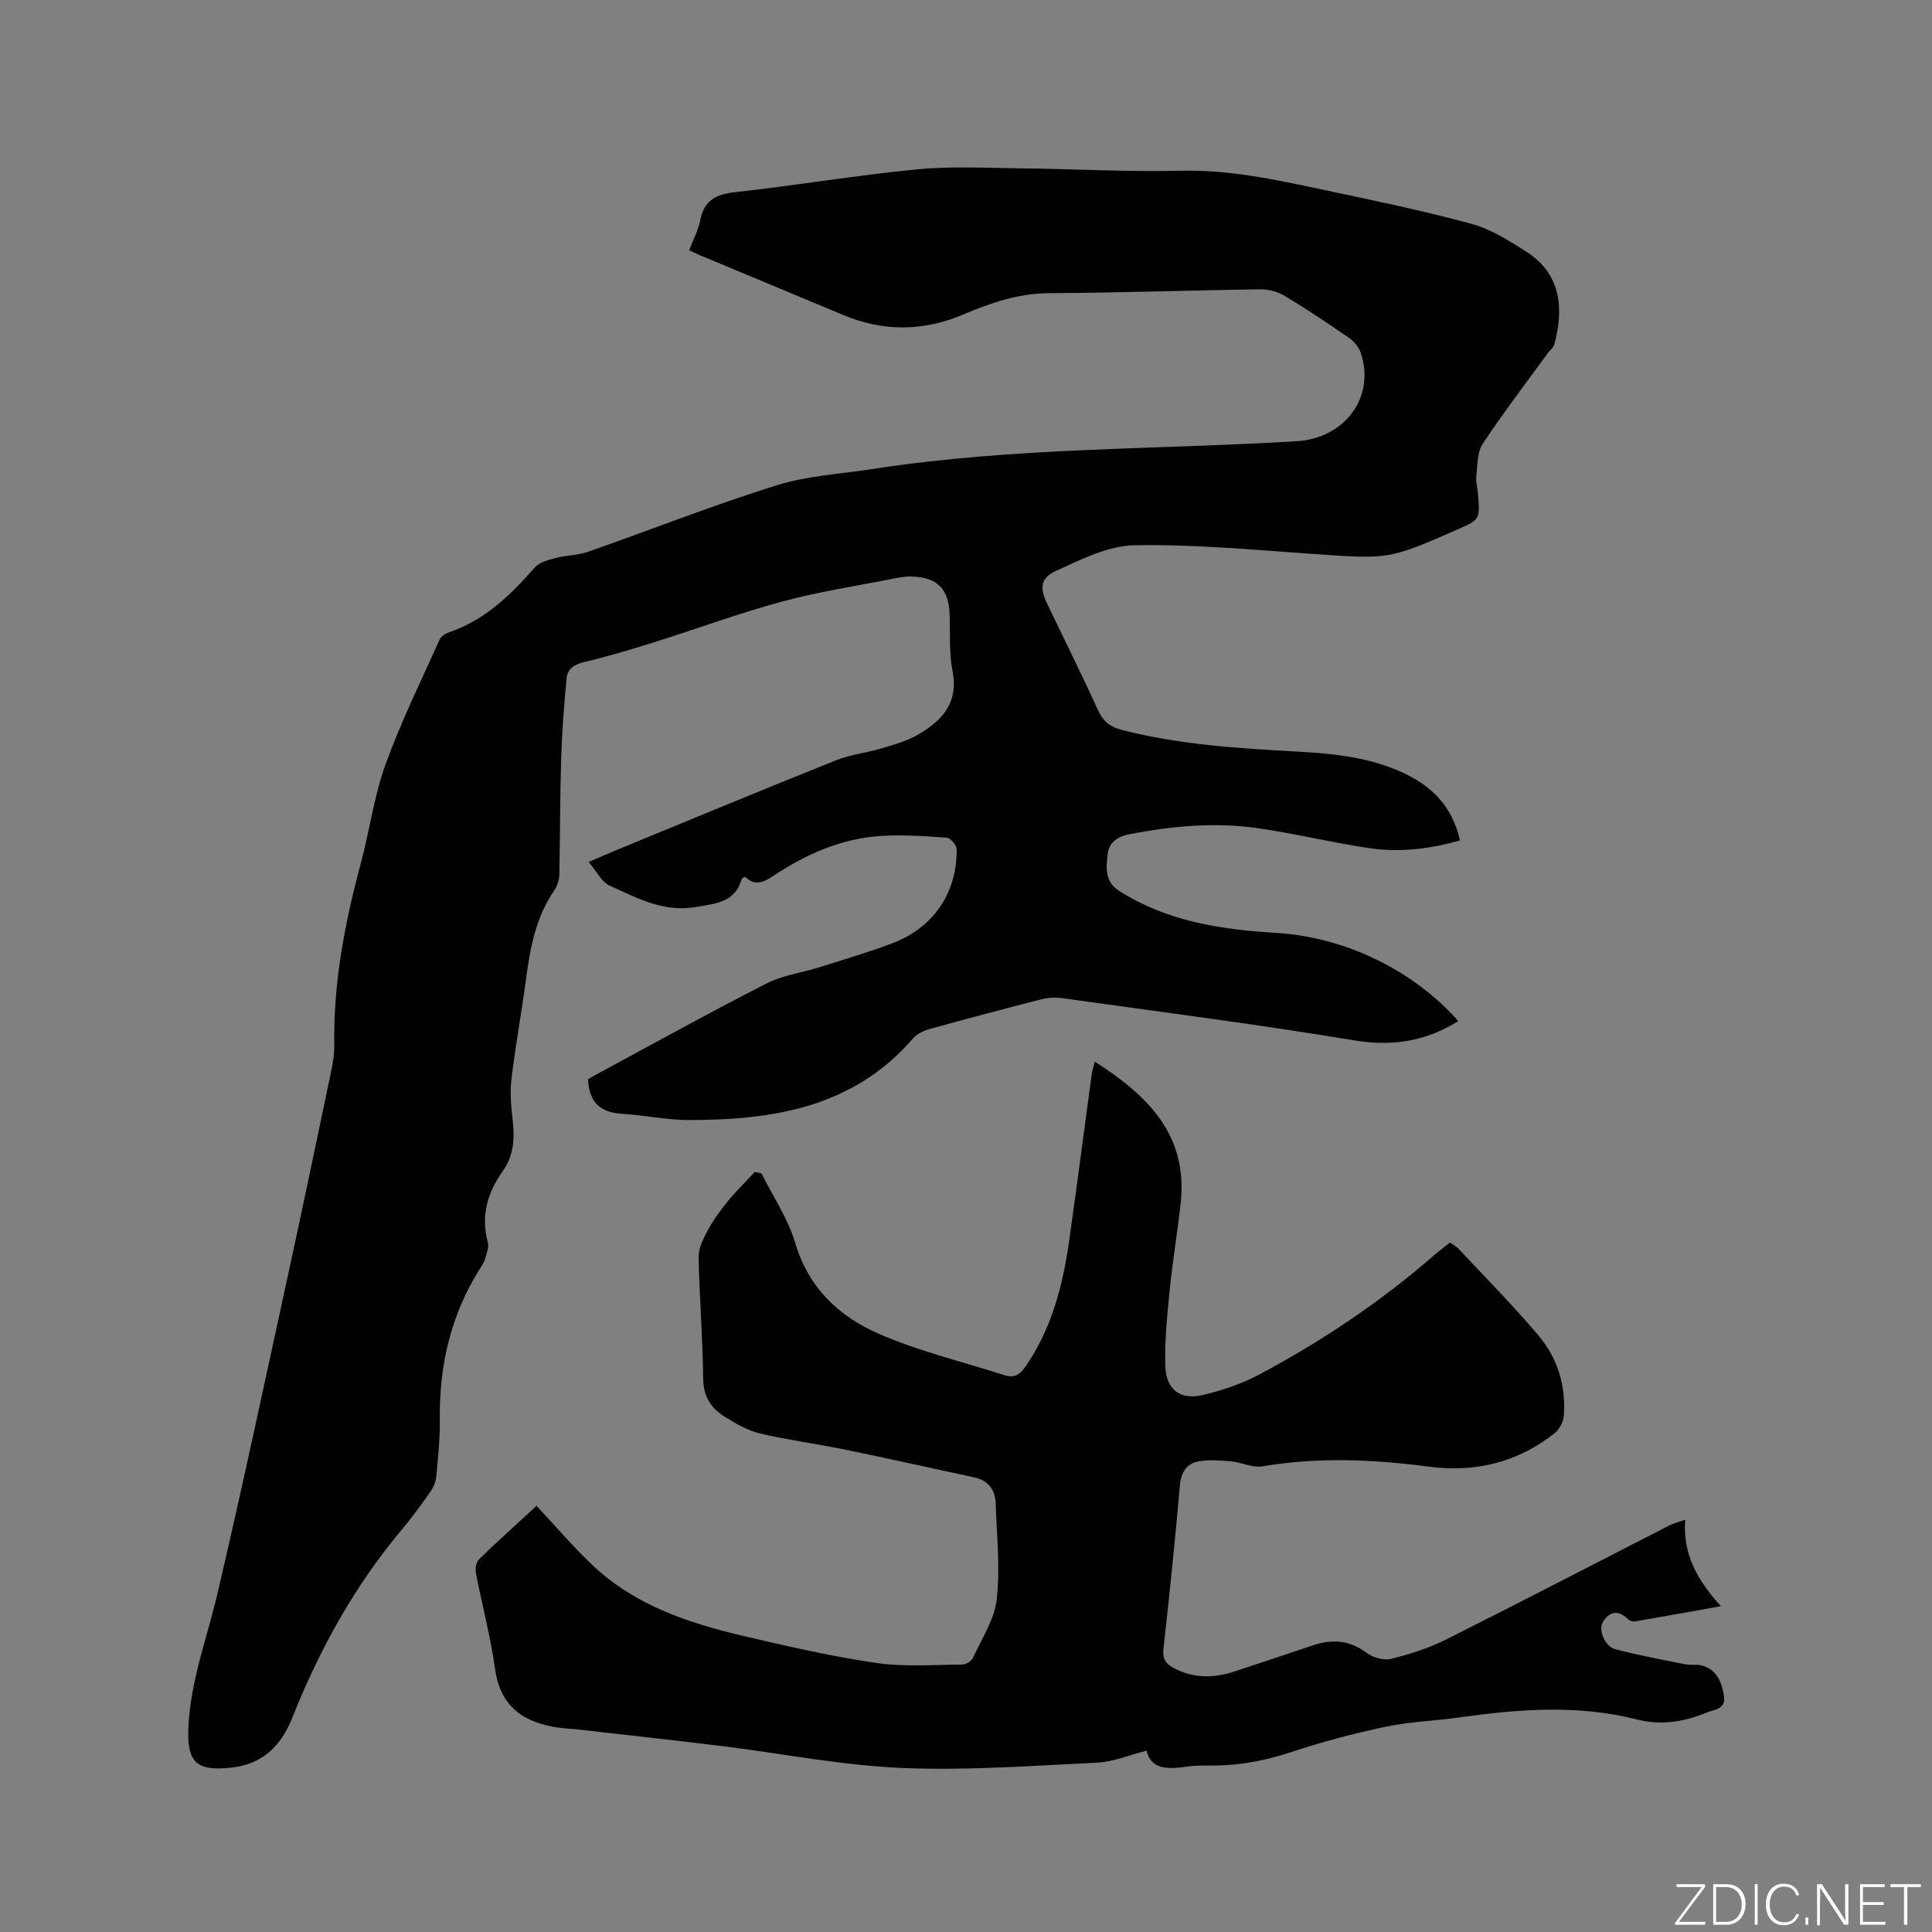 <svg enable-background="new 0 0 400 400" viewBox="0 0 400 400" xmlns="http://www.w3.org/2000/svg"><rect x="0" y="0" width="400" height="400" fill="#808080" stroke="none"/><g fill="#fafbfc"><path d="m346.9 398 5.4-7.3h-5.2v-.6h5.9v.6l-5.4 7.2h5.5l-.1.6h-6.2v-.5z"/><path d="m354.7 390.1h2.8c2.3 0 3.9 1.6 3.9 4.1s-1.6 4.3-3.9 4.3h-2.8zm.6 7.8h2c2.2 0 3.3-1.6 3.3-3.6 0-1.8-1-3.6-3.3-3.6h-2z"/><path d="m363.9 390.1v8.4h-.6v-8.4z"/><path d="m372.5 396.3c-.4 1.3-1.4 2.3-3.2 2.3-2.4 0-3.7-1.9-3.7-4.3 0-2.3 1.2-4.3 3.7-4.3 1.8 0 2.9 1 3.2 2.4h-.6c-.4-1.1-1.1-1.8-2.5-1.8-2.1 0-3 1.9-3 3.7s.9 3.7 3 3.7c1.4 0 2.1-.7 2.5-1.7z"/><path d="m373.8 398.5v-1.5h.6v1.5z"/><path d="m376.2 398.5v-8.4h1c1.3 2 4.4 6.7 4.9 7.6-.1-1.2-.1-2.4-.1-3.8v-3.8h.7v8.4h-.9c-1.2-1.9-4.4-6.8-5-7.7.1 1.1 0 2.3 0 3.9v3.9h-.6z"/><path d="m390 394.4h-4.3v3.5h4.7l-.1.6h-5.2v-8.4h5.1v.6h-4.5v3.1h4.3z"/><path d="m394.2 390.7h-2.8v-.6h6.3v.6h-2.8v7.8h-.7z"/></g><path d="m142.69 51.8c.86-2.27 1.9-4.19 2.3-6.24.81-4.12 3.27-5.34 7.25-5.78 12.53-1.38 24.98-3.48 37.53-4.71 7.04-.69 14.19-.3 21.29-.22 11.13.12 22.26.76 33.38.5 10-.24 19.58 1.82 29.2 3.87 10.35 2.2 20.73 4.33 30.93 7.1 4.09 1.11 7.93 3.53 11.55 5.86 7.42 4.78 7.56 12.3 5.66 19.18-.18.65-.88 1.15-1.31 1.74-4.54 6.23-9.24 12.36-13.49 18.78-1.16 1.75-1.07 4.39-1.32 6.64-.14 1.24.24 2.52.35 3.79.42 5.26.41 5.26-4.37 7.36-14.14 6.21-14.13 6.1-29.61 5.03-12.37-.85-24.77-2.04-37.13-1.81-5.49.1-11.11 2.94-16.31 5.33-3.27 1.5-3.32 3.6-1.74 6.88 3.53 7.35 7.16 14.65 10.55 22.06 1.04 2.27 2.56 3.38 4.87 3.97 11.99 3.08 24.25 3.81 36.52 4.49 7.54.42 15 1.2 21.95 4.49 5.87 2.78 10 7.01 11.53 13.89-6.15 1.76-12.41 2.53-18.69 1.61-7.74-1.13-15.37-3.02-23.12-4.14-8.88-1.28-17.75-.47-26.55 1.23-2.46.47-4.29 1.62-4.58 4.13-.31 2.78-.69 5.66 2.37 7.61 9.92 6.33 21.06 8.01 32.47 8.7 14.24.86 28.34 7.64 37.76 18.26-6.7 4.19-13.63 5.32-21.6 3.99-20.06-3.33-40.25-5.91-60.39-8.73-1.42-.2-2.98-.11-4.38.25-7.7 1.96-15.37 4-23.02 6.12-1.26.35-2.68 1-3.51 1.96-12.34 14.29-28.94 16.91-46.41 16.9-4.63 0-9.26-1.02-13.91-1.3-4.4-.26-6.74-2.34-6.97-7.14.76-.43 1.73-1.01 2.73-1.54 11.38-6.13 22.68-12.41 34.19-18.27 3.41-1.74 7.44-2.26 11.16-3.43 4.94-1.56 9.92-3.04 14.77-4.85 8.63-3.22 13.57-10.43 13.48-19.56-.01-.83-1.3-2.32-2.08-2.37-4.61-.32-9.27-.66-13.86-.34-8.11.57-15.35 3.82-22.06 8.28-1.99 1.33-3.87 2.13-5.77.16-.35.18-.66.24-.7.37-1.39 4.82-5 5.12-9.37 5.87-6.93 1.2-12.32-1.87-17.98-4.39-1.67-.74-2.69-2.94-4.38-4.92 2.6-1.11 4.41-1.9 6.24-2.66 14.97-6.15 29.92-12.37 44.95-18.38 3.02-1.21 6.37-1.55 9.5-2.49 2.52-.75 5.13-1.48 7.39-2.77 5.01-2.87 8.56-6.57 7.26-13.24-.74-3.81-.46-7.82-.6-11.74-.19-5.3-2.6-7.71-7.98-7.82-1.15-.03-2.31.17-3.45.4-7.77 1.54-15.64 2.73-23.27 4.79-8.97 2.42-17.71 5.67-26.58 8.45-4.74 1.49-9.52 2.92-14.35 4.06-2.04.49-3.48 1.39-3.67 3.33-.53 5.55-.95 11.13-1.13 16.7-.25 8.02-.2 16.06-.38 24.08-.03 1.1-.46 2.34-1.09 3.26-3.79 5.51-4.95 11.81-5.8 18.25-.92 6.93-2.2 13.82-3.02 20.76-.33 2.8-.07 5.72.26 8.54.44 3.8.2 7.32-2.11 10.57-3.13 4.41-4.52 9.22-3.04 14.67.27.99-.25 2.24-.55 3.33-.19.7-.6 1.36-1 1.98-6.09 9.58-8.53 20.1-8.39 31.37.05 3.91-.37 7.84-.73 11.74-.1 1.08-.55 2.25-1.18 3.14-1.88 2.69-3.82 5.36-5.93 7.87-9.84 11.72-17.11 24.91-22.74 39.07-2.27 5.7-6.1 9.55-12.58 10.25-7.24.78-9.2-1.06-8.9-8.27.41-9.66 3.89-18.6 6.05-27.87 5.18-22.16 9.92-44.43 14.76-66.68 2.95-13.56 5.78-27.14 8.62-40.72.41-1.96.81-3.99.78-5.97-.22-12.84 2.15-25.27 5.46-37.59 1.84-6.85 2.76-14 5.16-20.63 3.18-8.82 7.36-17.27 11.2-25.84.3-.66 1.2-1.23 1.94-1.49 7.41-2.52 12.74-7.7 17.75-13.42.95-1.08 2.76-1.55 4.27-1.95 2.22-.59 4.62-.55 6.76-1.3 12.99-4.55 25.81-9.62 38.93-13.73 6.49-2.03 13.5-2.4 20.28-3.45 29-4.47 58.32-3.95 87.5-5.71 9.95-.6 16.32-9.09 13.29-18.24-.39-1.18-1.35-2.39-2.37-3.1-4.35-3.02-8.77-5.96-13.3-8.69-1.44-.87-3.33-1.44-5-1.42-14.62.2-29.25.72-43.87.8-6.36.03-12.08 2-17.73 4.4-8.35 3.54-16.61 3.59-24.94.1-9.67-4.04-19.35-8.07-29.02-12.11-.86-.32-1.7-.75-2.83-1.29z" fill="#010104"/><path d="m157.64 242.91c2.39 4.8 5.51 9.37 7 14.43 2.74 9.29 9.07 15.21 17.25 18.78 8.38 3.66 17.41 5.81 26.16 8.62 1.88.6 3.08-.1 4.21-1.73 5.55-7.98 7.83-17.06 9.15-26.46 1.59-11.33 3.06-22.68 4.6-34.02.11-.82.38-1.63.65-2.74 10.86 6.97 19.32 15.08 17.79 29.24-.65 5.99-1.66 11.94-2.26 17.94-.53 5.24-1.07 10.53-.93 15.78.13 4.96 3.1 7.2 7.85 6.06 3.97-.95 7.97-2.3 11.56-4.21 13.04-6.93 25.26-15.13 36.41-24.86.95-.83 1.99-1.58 3.13-2.48.6.43 1.27.75 1.74 1.26 5.57 5.96 11.32 11.76 16.58 17.98 3.94 4.66 5.7 10.4 5.25 16.57-.09 1.28-.91 2.86-1.91 3.65-7.62 6.07-16.48 8.19-25.98 6.94-11.52-1.51-22.97-2.03-34.5-.07-2.04.35-4.29-.82-6.47-1.02-2.24-.2-4.56-.41-6.74-.01-2.5.46-3.66 2.23-3.9 5-.97 11.29-2.15 22.57-3.4 33.83-.23 2.06.47 3.09 2.18 3.99 4.14 2.18 8.34 2.06 12.63.65 5.43-1.79 10.85-3.6 16.26-5.42 3.98-1.33 7.58-.98 11.08 1.65 1.28.96 3.49 1.56 4.99 1.19 3.85-.96 7.72-2.18 11.26-3.95 15.51-7.77 30.9-15.78 46.35-23.68.84-.43 1.78-.65 3.28-1.18-.58 7.1 2.54 12.59 7.39 17.91-6.38 1.14-12.09 2.18-17.8 3.15-.45.08-1.11-.14-1.43-.46-2-1.94-3.78-1.71-5.2.56-1.02 1.63.37 5.07 2.58 5.65 4.76 1.26 9.61 2.15 14.45 3.12 1.13.23 2.37-.05 3.46.25 3.12.86 4.09 3.43 4.56 6.27.48 2.87-2.14 2.86-3.66 3.5-4.58 1.93-9.44 2.66-14.31 1.42-12.3-3.14-24.59-2.15-36.93-.42-5.04.71-10.17.86-15.13 1.91-6.6 1.39-13.16 3.13-19.56 5.25-5.2 1.72-10.4 2.74-15.84 2.78-1.91.02-3.84-.06-5.72.22-3.88.58-7.43.7-8.39-3.29-3.61.91-6.86 2.31-10.17 2.47-13.53.65-27.12 1.68-40.62 1.1-12.43-.54-24.78-3-37.17-4.53-9.97-1.22-19.96-2.31-29.94-3.45-1.26-.14-2.54-.17-3.79-.35-7.16-1.04-12.08-4.22-13.19-12.15-.93-6.69-2.7-13.27-3.98-19.92-.17-.88.08-2.24.68-2.82 3.94-3.82 8.03-7.49 11.88-11.04 4 4.26 7.63 8.54 11.68 12.36 8.78 8.28 19.87 11.94 31.29 14.61 9.07 2.12 18.18 4.21 27.38 5.56 5.82.85 11.85.36 17.78.33.77 0 1.91-.71 2.23-1.39 1.83-4 4.47-7.97 4.93-12.16.73-6.55-.01-13.26-.23-19.9-.09-2.83-1.61-4.69-4.43-5.3-8.98-1.95-17.95-3.94-26.95-5.79-5.8-1.19-11.68-1.96-17.44-3.31-2.51-.59-4.88-2.01-7.13-3.37-2.95-1.78-4.58-4.25-4.61-8.05-.08-8.36-.78-16.72-.94-25.09-.03-1.8.92-3.75 1.82-5.41 1.15-2.13 2.58-4.14 4.11-6.02 1.77-2.17 3.79-4.14 5.7-6.2.47.11.92.19 1.37.27z" fill="#010104"/></svg>